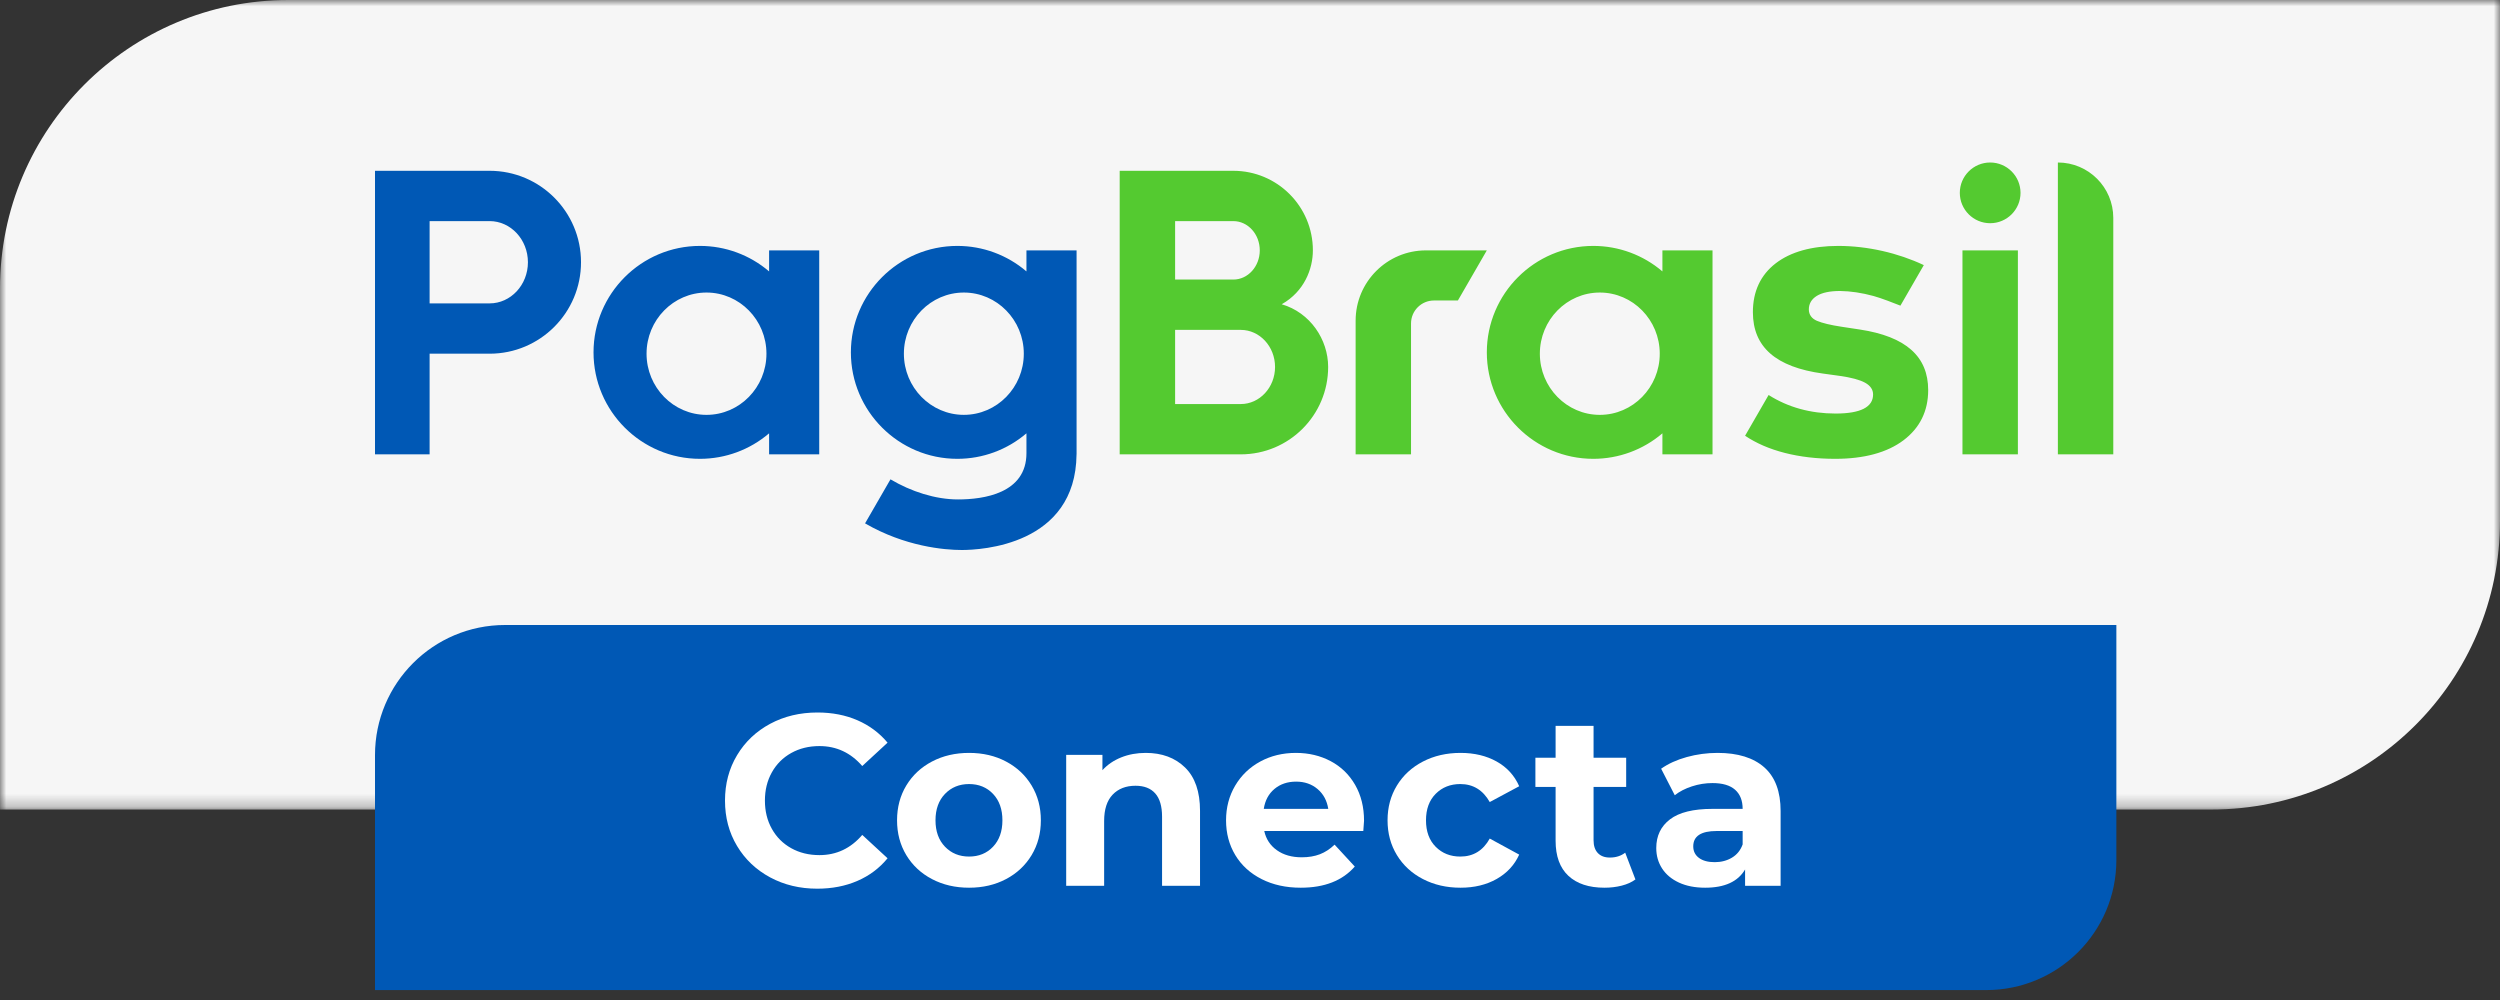 <?xml version="1.0" encoding="UTF-8"?> <svg xmlns="http://www.w3.org/2000/svg" xmlns:xlink="http://www.w3.org/1999/xlink" width="200px" height="80px" viewBox="0 0 200 80" version="1.1"><rect x="0" y="0" width="200" height="80" fill="#333333" stroke="none"/><title>Pagbrasil-conecta</title><defs><polygon id="path-1" points="0 0 200 0 200 64.762 0 64.762"></polygon></defs><g id="Desk" stroke="none" stroke-width="1" fill="none" fill-rule="evenodd"><g id="Componentes-Landing-Template" transform="translate(-974, -135)"><g id="Group-14" transform="translate(0, 64)"><g id="Pagbrasil-conecta" transform="translate(974, 71)"><g id="Group-3"><mask id="mask-2" fill="white"><use xlink:href="#path-1"></use></mask><g id="Clip-2"></g><path d="M176.923,64.762 L0,64.762 L0,23.077 C0,10.332 10.332,-0 23.077,-0 L200,-0 L200,41.685 C200,54.43 189.668,64.762 176.923,64.762" id="Fill-1" fill="#F6F6F6" mask="url(#mask-2)"></path></g><path d="M158.902,79.206 L30,79.206 L30,60.407 C30,54.659 34.659,50 40.407,50 L169.309,50 L169.309,68.799 C169.309,74.547 164.65,79.206 158.902,79.206" id="Fill-4" fill="#0058B5"></path><g id="Group-19" transform="translate(30, 13)"><path d="M86.632,11.039 L84.721,11.039 C83.706,11.039 82.882,11.863 82.882,12.877 L82.882,23.348 L78.45,23.348 L78.45,12.656 C78.45,9.549 80.968,7.031 84.074,7.031 L88.946,7.031 L86.632,11.039 Z M118.789,13.362 C122.467,13.924 124.255,15.51 124.255,18.209 C124.255,19.882 123.591,21.232 122.283,22.219 C120.975,23.206 119.136,23.706 116.816,23.706 C113.9,23.706 111.378,23.06 109.607,21.86 L111.489,18.599 L111.506,18.61 C113.054,19.588 114.852,20.084 116.85,20.084 C118.839,20.084 119.847,19.571 119.847,18.559 C119.847,18.17 119.633,17.853 119.21,17.62 C118.781,17.383 118.108,17.202 117.151,17.067 L115.831,16.884 C112.064,16.367 110.231,14.759 110.231,11.97 C110.231,10.319 110.841,9.008 112.044,8.076 C113.248,7.145 114.938,6.673 117.067,6.673 C119.409,6.673 121.866,7.243 123.905,8.209 L122.033,11.452 C121.512,11.243 120.494,10.848 119.878,10.679 C118.946,10.424 118.045,10.29 117.202,10.279 C116.392,10.279 115.765,10.411 115.344,10.671 C114.921,10.933 114.707,11.298 114.707,11.753 C114.707,12.17 114.933,12.487 115.361,12.668 C115.795,12.851 116.464,13.011 117.351,13.144 L118.789,13.362 L118.789,13.362 Z M126.997,23.348 L131.431,23.348 L131.431,7.031 L126.997,7.031 L126.997,23.348 Z M129.213,4.857 C127.874,4.857 126.785,3.768 126.785,2.429 C126.785,1.09 127.874,0 129.213,0 C130.553,0 131.642,1.09 131.642,2.429 C131.642,3.768 130.553,4.857 129.213,4.857 L129.213,4.857 Z M69.261,19.324 L64.009,19.324 L64.009,13.391 L68.666,13.391 L68.667,13.391 L69.261,13.391 C70.774,13.391 72.004,14.721 72.004,16.358 C72.004,17.993 70.774,19.324 69.261,19.324 L69.261,19.324 Z M64.009,4.689 L68.667,4.689 C69.833,4.689 70.782,5.738 70.782,7.028 C70.782,8.317 69.833,9.365 68.667,9.365 L64.009,9.365 L64.009,4.689 Z M72.537,11.341 C74.346,10.317 75.03,8.513 75.03,7.027 C75.03,3.512 72.181,0.664 68.666,0.664 L59.575,0.664 L59.575,23.348 L69.261,23.348 C73.122,23.348 76.252,20.218 76.252,16.357 C76.252,14.163 74.819,12.006 72.537,11.341 L72.537,11.341 Z M139.063,23.348 L134.63,23.348 L134.63,0 C137.078,0 139.063,1.985 139.063,4.434 L139.063,23.348 Z M97.984,20.189 C95.339,20.189 93.188,17.994 93.188,15.296 C93.188,12.598 95.339,10.403 97.984,10.403 C100.629,10.403 102.78,12.598 102.78,15.296 C102.78,17.994 100.629,20.189 97.984,20.189 L97.984,20.189 Z M102.993,7.031 L102.993,8.713 C101.451,7.396 99.496,6.673 97.464,6.673 C92.767,6.673 88.946,10.494 88.946,15.19 C88.946,19.886 92.767,23.706 97.464,23.706 C99.496,23.706 101.451,22.983 102.993,21.666 L102.993,23.348 L107.002,23.348 L107.002,7.031 L102.993,7.031 Z" id="Fill-6" fill="#54CA30"></path><path d="M47.108,20.188 C44.463,20.188 42.311,17.994 42.311,15.296 C42.311,12.598 44.463,10.403 47.108,10.403 C49.752,10.403 51.904,12.598 51.904,15.296 C51.904,17.994 49.752,20.188 47.108,20.188 L47.108,20.188 Z M52.116,7.03 L52.116,8.713 C50.575,7.396 48.62,6.673 46.588,6.673 C41.891,6.673 38.071,10.493 38.071,15.19 C38.071,19.886 41.891,23.706 46.588,23.706 C48.62,23.706 50.575,22.983 52.116,21.666 L52.116,23.254 C52.116,26.474 48.688,26.955 46.644,26.955 C44.832,26.955 42.888,26.326 41.238,25.347 L39.205,28.869 C42.394,30.722 45.542,31 46.945,31 C48.472,31 56.056,30.628 56.123,23.348 L56.126,23.348 L56.126,7.03 L52.116,7.03 Z M26.52,20.189 C23.875,20.189 21.724,17.994 21.724,15.296 C21.724,12.598 23.875,10.403 26.52,10.403 C29.165,10.403 31.316,12.598 31.316,15.296 C31.316,17.994 29.165,20.189 26.52,20.189 L26.52,20.189 Z M31.528,7.031 L31.528,8.713 C29.986,7.396 28.032,6.673 25.999,6.673 C21.303,6.673 17.482,10.494 17.482,15.19 C17.482,19.886 21.303,23.706 25.999,23.706 C28.032,23.706 29.986,22.983 31.528,21.666 L31.528,23.349 L35.538,23.349 L35.538,7.031 L31.528,7.031 Z M9.167,11.271 L4.369,11.271 L4.369,4.688 L9.167,4.688 C10.858,4.688 12.234,6.165 12.234,7.98 C12.234,9.796 10.858,11.271 9.167,11.271 L9.167,11.271 Z M9.166,0.663 L0,0.663 L0,23.349 L4.369,23.349 L4.369,15.296 L9.166,15.296 C13.206,15.296 16.481,12.02 16.481,7.979 C16.481,3.939 13.206,0.663 9.166,0.663 L9.166,0.663 Z" id="Fill-8" fill="#0058B5"></path></g><g id="Group-25" transform="translate(58, 57)" fill="#FFFFFF"><path d="M3.611,13.19 C2.488,12.586 1.606,11.749 0.964,10.678 C0.321,9.607 0,8.398 0,7.048 C0,5.698 0.321,4.488 0.964,3.417 C1.606,2.346 2.488,1.509 3.611,0.905 C4.733,0.302 5.996,0 7.398,0 C8.578,0 9.646,0.208 10.6,0.623 C11.554,1.038 12.356,1.636 13.005,2.414 L10.98,4.283 C10.058,3.219 8.916,2.686 7.553,2.686 C6.71,2.686 5.957,2.872 5.295,3.242 C4.633,3.612 4.117,4.128 3.748,4.789 C3.377,5.451 3.193,6.204 3.193,7.048 C3.193,7.892 3.377,8.644 3.748,9.306 C4.117,9.968 4.633,10.484 5.295,10.854 C5.957,11.224 6.71,11.409 7.553,11.409 C8.916,11.409 10.058,10.87 10.98,9.793 L13.005,11.662 C12.356,12.453 11.551,13.057 10.591,13.472 C9.63,13.888 8.559,14.095 7.378,14.095 C5.989,14.095 4.733,13.793 3.611,13.19" id="Fill-10"></path><path d="M21.444,10.737 C21.943,10.211 22.193,9.508 22.193,8.625 C22.193,7.743 21.943,7.038 21.444,6.512 C20.944,5.987 20.305,5.724 19.526,5.724 C18.748,5.724 18.105,5.987 17.599,6.512 C17.093,7.038 16.84,7.743 16.84,8.625 C16.84,9.508 17.093,10.211 17.599,10.737 C18.105,11.263 18.748,11.525 19.526,11.525 C20.305,11.525 20.944,11.263 21.444,10.737 M16.557,13.326 C15.681,12.866 14.997,12.226 14.503,11.409 C14.01,10.591 13.764,9.663 13.764,8.625 C13.764,7.586 14.01,6.658 14.503,5.841 C14.997,5.023 15.681,4.384 16.557,3.923 C17.433,3.462 18.423,3.232 19.526,3.232 C20.63,3.232 21.616,3.462 22.485,3.923 C23.355,4.384 24.036,5.023 24.53,5.841 C25.022,6.658 25.269,7.586 25.269,8.625 C25.269,9.663 25.022,10.591 24.53,11.409 C24.036,12.226 23.355,12.866 22.485,13.326 C21.616,13.787 20.63,14.017 19.526,14.017 C18.423,14.017 17.433,13.787 16.557,13.326" id="Fill-12"></path><path d="M36.805,4.4 C37.603,5.179 38.002,6.334 38.002,7.865 L38.002,13.862 L34.965,13.862 L34.965,8.333 C34.965,7.502 34.782,6.883 34.419,6.473 C34.056,6.064 33.53,5.86 32.843,5.86 C32.077,5.86 31.467,6.097 31.013,6.57 C30.558,7.045 30.331,7.749 30.331,8.683 L30.331,13.862 L27.295,13.862 L27.295,3.388 L30.195,3.388 L30.195,4.614 C30.597,4.173 31.097,3.832 31.694,3.592 C32.291,3.352 32.946,3.232 33.66,3.232 C34.958,3.232 36.006,3.621 36.805,4.4" id="Fill-14"></path><path d="M43.959,6.113 C43.491,6.503 43.206,7.035 43.102,7.709 L48.261,7.709 C48.157,7.048 47.872,6.519 47.405,6.123 C46.937,5.727 46.366,5.53 45.691,5.53 C45.003,5.53 44.426,5.724 43.959,6.113 M51.064,9.481 L43.141,9.481 C43.283,10.13 43.621,10.643 44.153,11.019 C44.685,11.396 45.347,11.584 46.139,11.584 C46.684,11.584 47.167,11.503 47.589,11.341 C48.011,11.178 48.404,10.922 48.767,10.572 L50.383,12.324 C49.396,13.453 47.956,14.017 46.061,14.017 C44.88,14.017 43.835,13.787 42.927,13.327 C42.018,12.866 41.317,12.227 40.824,11.409 C40.331,10.591 40.084,9.663 40.084,8.625 C40.084,7.6 40.328,6.674 40.814,5.85 C41.301,5.027 41.969,4.384 42.82,3.923 C43.669,3.462 44.621,3.232 45.672,3.232 C46.697,3.232 47.625,3.453 48.456,3.894 C49.286,4.335 49.938,4.968 50.412,5.792 C50.886,6.617 51.123,7.573 51.123,8.664 C51.123,8.702 51.103,8.975 51.064,9.481" id="Fill-16"></path><path d="M55.836,13.326 C54.947,12.866 54.252,12.226 53.753,11.409 C53.254,10.591 53.004,9.663 53.004,8.625 C53.004,7.586 53.254,6.659 53.753,5.841 C54.252,5.023 54.947,4.383 55.836,3.923 C56.725,3.462 57.728,3.232 58.844,3.232 C59.947,3.232 60.91,3.462 61.735,3.923 C62.559,4.383 63.159,5.043 63.536,5.899 L61.18,7.164 C60.635,6.204 59.85,5.724 58.825,5.724 C58.033,5.724 57.378,5.983 56.859,6.502 C56.339,7.022 56.08,7.729 56.08,8.625 C56.08,9.52 56.339,10.227 56.859,10.746 C57.378,11.266 58.033,11.525 58.825,11.525 C59.863,11.525 60.647,11.045 61.18,10.085 L63.536,11.369 C63.159,12.201 62.559,12.849 61.735,13.317 C60.91,13.783 59.947,14.017 58.844,14.017 C57.728,14.017 56.725,13.787 55.836,13.326" id="Fill-18"></path><path d="M72.834,13.356 C72.535,13.576 72.169,13.742 71.734,13.852 C71.299,13.962 70.841,14.017 70.361,14.017 C69.115,14.017 68.152,13.7 67.47,13.064 C66.789,12.428 66.448,11.493 66.448,10.26 L66.448,5.957 L64.832,5.957 L64.832,3.621 L66.448,3.621 L66.448,1.071 L69.485,1.071 L69.485,3.621 L72.094,3.621 L72.094,5.957 L69.485,5.957 L69.485,10.221 C69.485,10.662 69.599,11.003 69.826,11.243 C70.053,11.484 70.374,11.604 70.789,11.604 C71.27,11.604 71.679,11.474 72.016,11.214 L72.834,13.356 Z" id="Fill-20"></path><path d="M80.556,11.613 C80.958,11.373 81.244,11.019 81.412,10.552 L81.412,9.481 L79.33,9.481 C78.083,9.481 77.46,9.89 77.46,10.707 C77.46,11.097 77.612,11.405 77.917,11.633 C78.223,11.859 78.641,11.973 79.173,11.973 C79.692,11.973 80.154,11.853 80.556,11.613 M83.145,4.39 C84.014,5.162 84.449,6.328 84.449,7.885 L84.449,13.862 L81.607,13.862 L81.607,12.557 C81.036,13.53 79.972,14.017 78.414,14.017 C77.609,14.017 76.912,13.881 76.321,13.609 C75.73,13.336 75.28,12.959 74.968,12.48 C74.657,12 74.501,11.454 74.501,10.844 C74.501,9.87 74.868,9.105 75.601,8.547 C76.334,7.989 77.467,7.71 78.998,7.71 L81.412,7.71 C81.412,7.048 81.211,6.538 80.809,6.181 C80.406,5.824 79.802,5.646 78.998,5.646 C78.44,5.646 77.892,5.733 77.353,5.909 C76.815,6.084 76.357,6.321 75.981,6.619 L74.891,4.497 C75.462,4.095 76.146,3.783 76.944,3.563 C77.743,3.343 78.563,3.232 79.407,3.232 C81.029,3.232 82.275,3.619 83.145,4.39" id="Fill-22"></path></g></g></g></g></g></svg> 